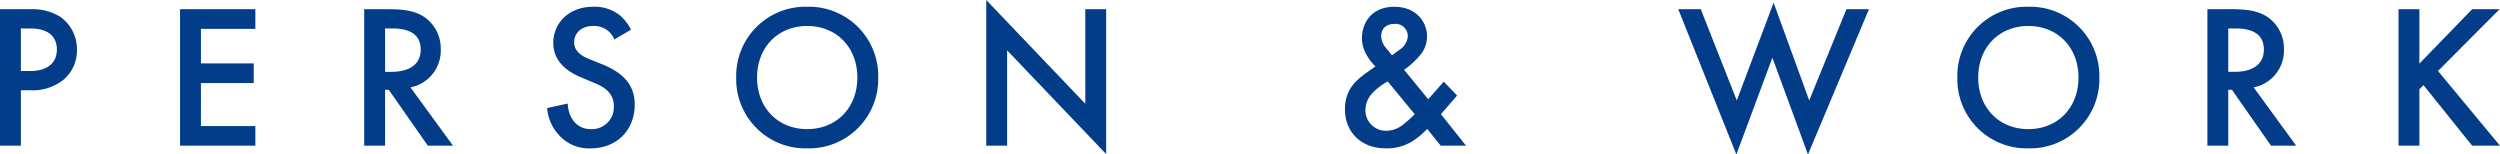 <svg xmlns="http://www.w3.org/2000/svg" width="671.99" height="41.525" viewBox="0 0 671.99 41.525"><g transform="translate(-625.93 -1591.801)"><path d="M-334.07-36.685V0h5.61V-14.9h2.53a13.242,13.242,0,0,0,8.965-2.86,10.274,10.274,0,0,0,3.575-8.03,10.618,10.618,0,0,0-4.565-8.91,14.336,14.336,0,0,0-8.03-1.98Zm5.61,5.17h2.475c6.38,0,7.205,3.63,7.205,5.665,0,3.41-2.31,5.775-7.15,5.775h-2.53Zm63.03-5.17h-20.24V0h20.24V-5.28h-14.63V-16.83h14.19v-5.28h-14.19V-31.4h14.63Zm29.26,0V0h5.61V-15.015h.99L-219.065,0h6.765l-11.44-15.675A10.061,10.061,0,0,0-215.6-25.9a10.235,10.235,0,0,0-4.345-8.635c-2.365-1.6-5.225-2.145-9.68-2.145Zm5.61,5.17h1.925c2.75,0,7.645.5,7.645,5.665,0,5.83-6.27,6-7.81,6h-1.76Zm66.11.33a12.5,12.5,0,0,0-2.805-3.685,10.817,10.817,0,0,0-7.37-2.475c-6.875,0-10.725,4.73-10.725,9.68,0,5.5,4.455,8.03,7.48,9.3l3.52,1.485c2.42.99,5.28,2.53,5.28,6.27a5.894,5.894,0,0,1-6.05,6.16,5.788,5.788,0,0,1-4.785-2.2,7.922,7.922,0,0,1-1.54-4.675L-187-10.12a11.877,11.877,0,0,0,3.08,7.15A10.733,10.733,0,0,0-175.285.715c6.875,0,11.825-4.785,11.825-11.77,0-4.18-1.87-8.03-8.635-10.78l-3.685-1.485c-3.575-1.43-3.96-3.355-3.96-4.455,0-2.365,1.76-4.4,5.17-4.4a5.85,5.85,0,0,1,3.96,1.32,5.828,5.828,0,0,1,1.65,2.31Zm47.355-6.16a18.609,18.609,0,0,0-19.085,19.03A18.609,18.609,0,0,0-117.1.715,18.609,18.609,0,0,0-98.01-18.315,18.609,18.609,0,0,0-117.1-37.345Zm0,32.89c-7.865,0-13.475-5.72-13.475-13.86s5.61-13.86,13.475-13.86,13.475,5.72,13.475,13.86S-109.23-4.455-117.1-4.455ZM-63.36,0V-25.63L-36.74,2.255v-38.94h-5.61v25.41L-68.97-39.16V0ZM54.01-17.215l-4.18,4.73L43.34-20.4a22.221,22.221,0,0,0,4.565-4.235,7.711,7.711,0,0,0,1.6-4.785c0-3.905-2.97-7.92-8.8-7.92-6.05,0-8.69,4.29-8.69,8.47,0,3.52,2.365,6.325,3.63,7.59-.33.22-1.925,1.32-2.915,2.035-2.805,2.09-5.28,4.62-5.28,9.46,0,5.94,4.125,10.5,11,10.5a12.846,12.846,0,0,0,8.03-2.53,21.6,21.6,0,0,0,3.08-2.7L53.185,0h6.82L53.24-8.47l4.345-5.005ZM46.2-8.47a33.606,33.606,0,0,1-3.41,3.025,7.2,7.2,0,0,1-4.125,1.43,5.51,5.51,0,0,1-5.72-5.555,6.8,6.8,0,0,1,1.98-4.675A17.112,17.112,0,0,1,38.94-17.27ZM40.1-24.31l-1.65-1.98a5.255,5.255,0,0,1-1.265-3.19c0-1.87,1.265-3.245,3.52-3.245a3.265,3.265,0,0,1,3.63,3.3,4.669,4.669,0,0,1-2.2,3.63ZM117.04-36.685l15.62,39.05,9.68-26.015,9.57,26.015,16.39-39.05h-6.05l-10.01,24.53-9.57-26.29-9.9,26.29-9.68-24.53Zm94.105-.66a18.609,18.609,0,0,0-19.085,19.03A18.609,18.609,0,0,0,211.145.715a18.609,18.609,0,0,0,19.085-19.03A18.609,18.609,0,0,0,211.145-37.345Zm0,32.89c-7.865,0-13.475-5.72-13.475-13.86s5.61-13.86,13.475-13.86,13.475,5.72,13.475,13.86S219.01-4.455,211.145-4.455Zm48.125-32.23V0h5.61V-15.015h.99L276.375,0h6.765L271.7-15.675a10.061,10.061,0,0,0,8.14-10.23A10.235,10.235,0,0,0,275.5-34.54c-2.365-1.6-5.225-2.145-9.68-2.145Zm5.61,5.17h1.925c2.75,0,7.645.5,7.645,5.665,0,5.83-6.27,6-7.81,6h-1.76Zm51.37-5.17h-5.61V0h5.61V-15.18l1.1-1.1L330.44,0h7.48L321.255-20.075l16.555-16.61h-7.37l-14.19,14.63Z" transform="translate(960 1630.961)" fill="#033c89"/></g></svg>